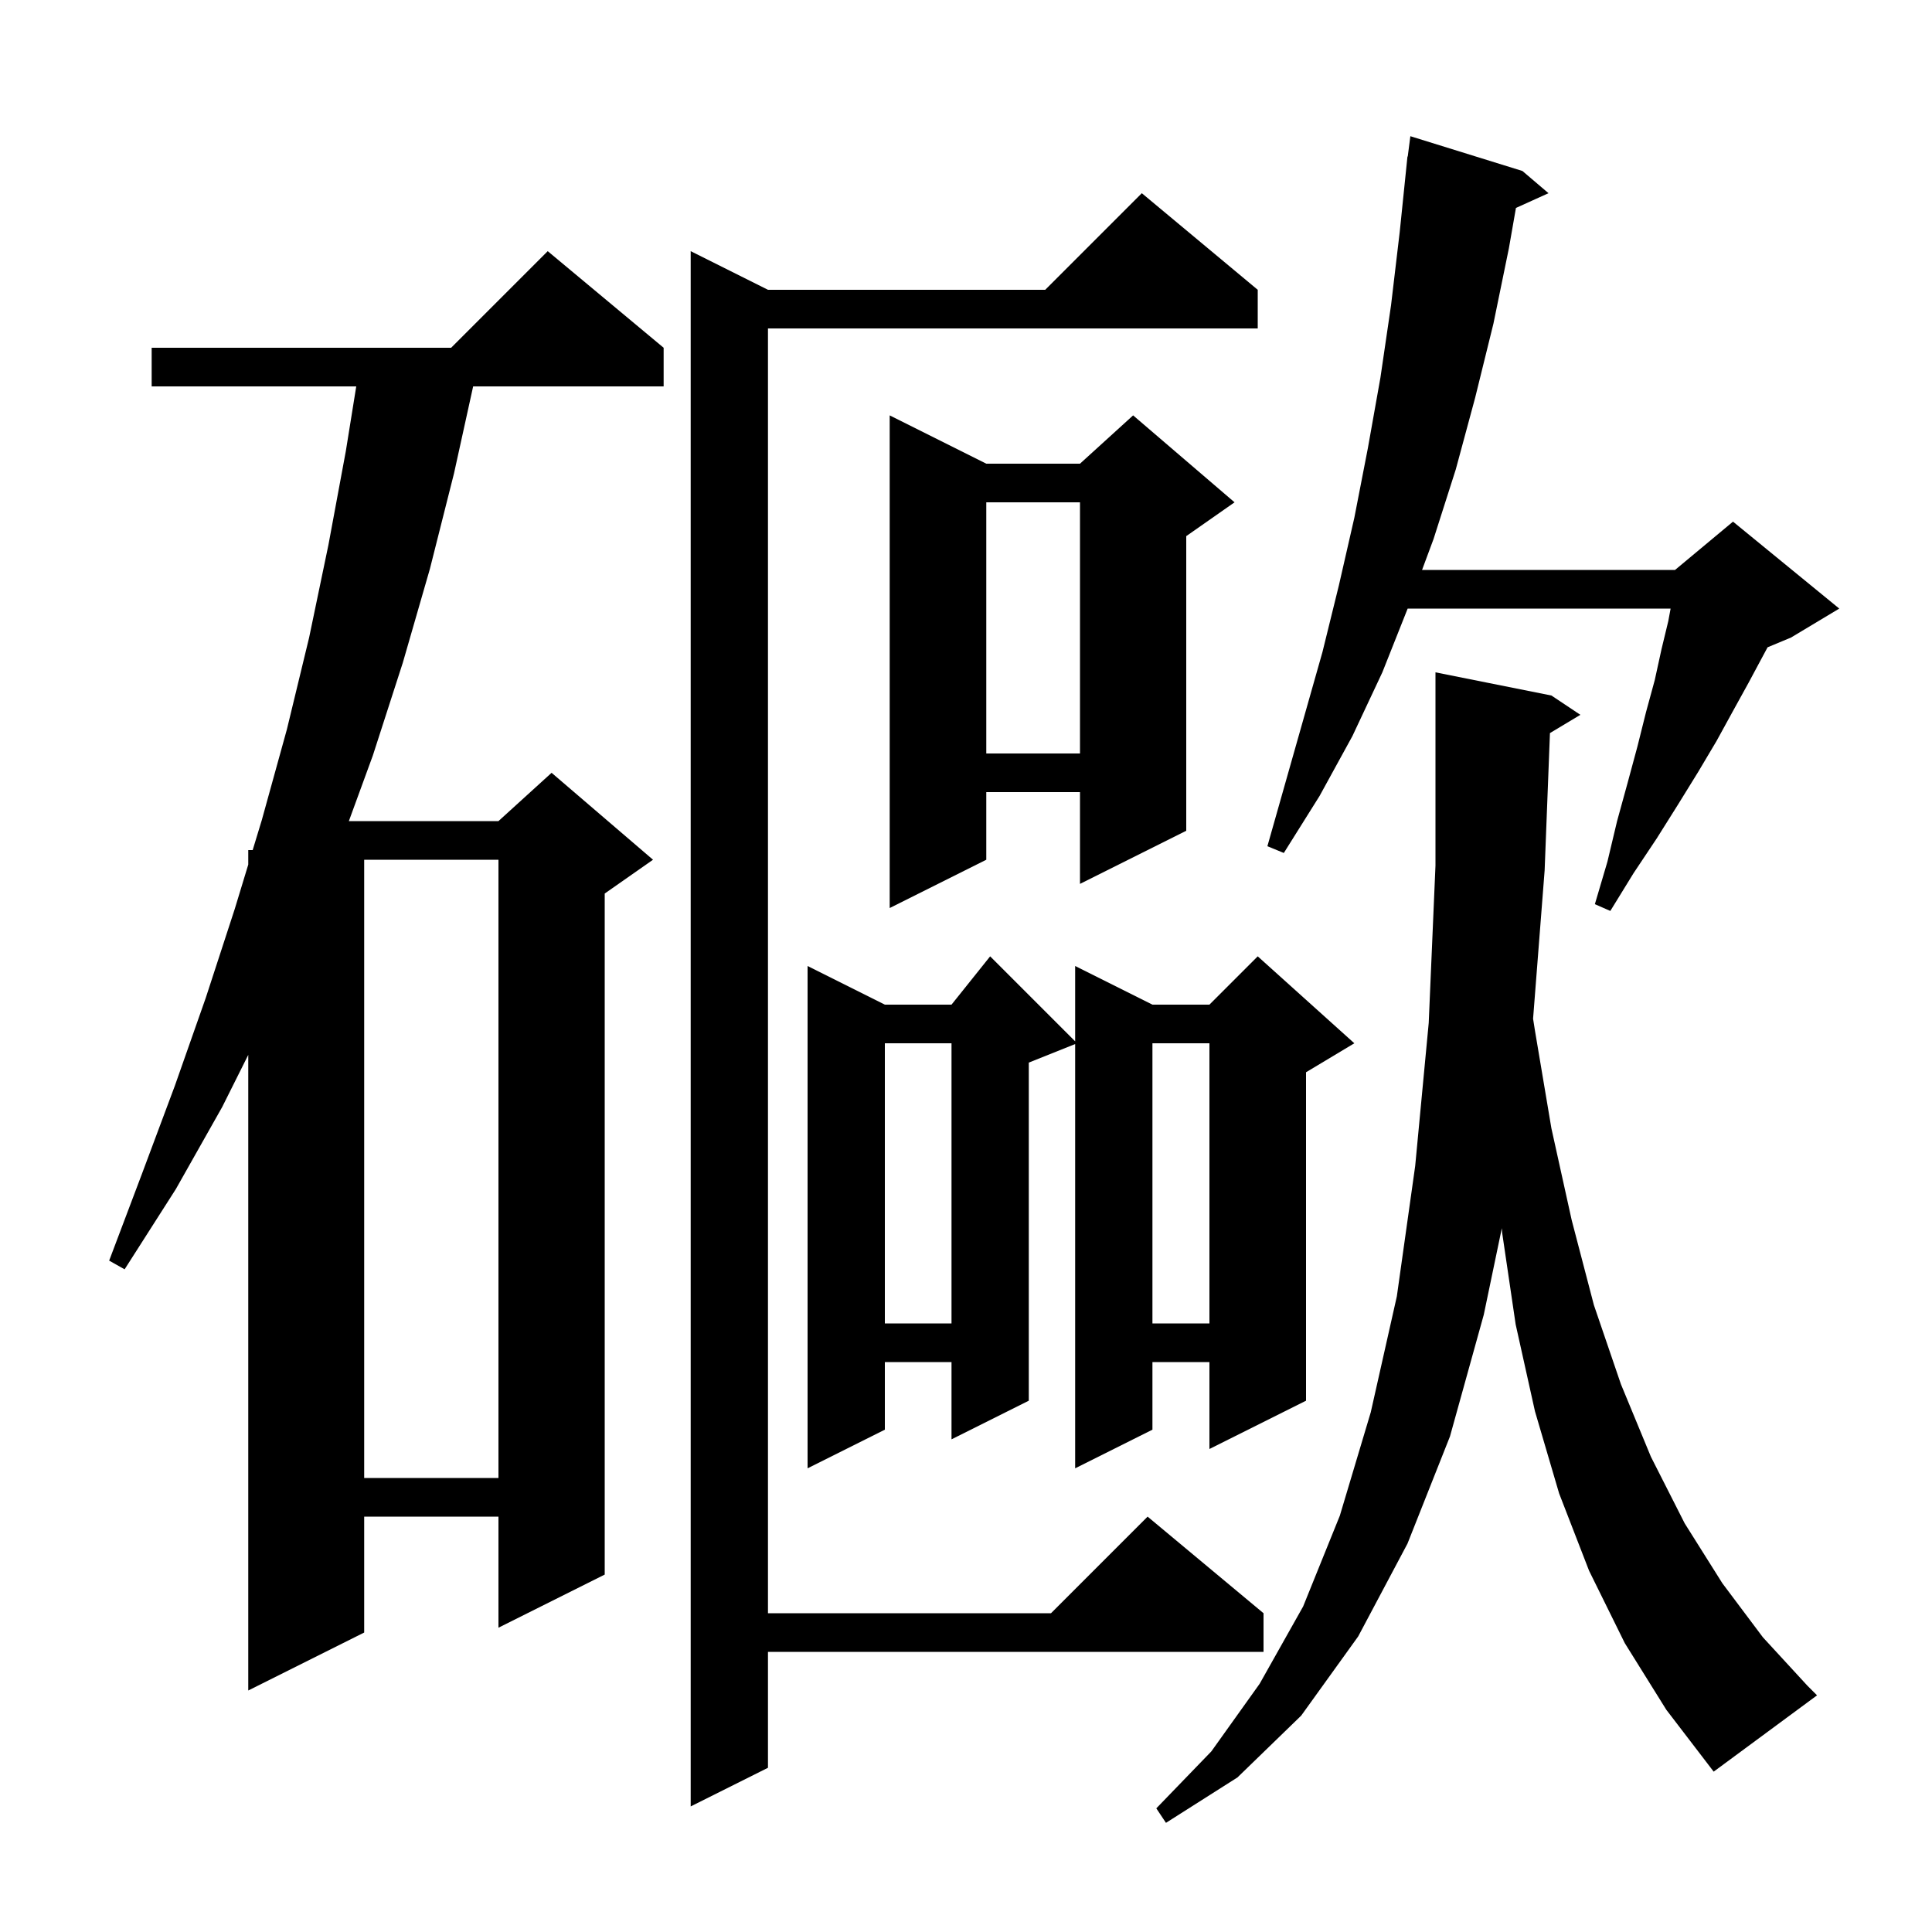 <svg xmlns="http://www.w3.org/2000/svg" xmlns:xlink="http://www.w3.org/1999/xlink" version="1.1" baseProfile="full" viewBox="0 0 200 200" width="200" height="200"><g fill="currentColor"><path d="M 160.45 75.89 L 159.9 90.1 L 158.704 105.458 L 158.9 106.7 L 160.6 116.8 L 162.7 126.3 L 165.0 135.1 L 167.8 143.3 L 170.9 150.8 L 174.4 157.7 L 178.3 163.9 L 182.5 169.5 L 187.1 174.5 L 188.1 175.5 L 177.4 183.4 L 172.5 177.0 L 168.2 170.1 L 164.5 162.6 L 161.4 154.6 L 158.9 146.1 L 156.9 137.1 L 155.5 127.6 L 155.468 127.144 L 153.6 136.1 L 150.1 148.7 L 145.7 159.8 L 140.6 169.4 L 134.7 177.6 L 128.1 184.0 L 120.7 188.7 L 119.7 187.2 L 125.4 181.3 L 130.4 174.3 L 134.9 166.3 L 138.7 156.9 L 141.9 146.2 L 144.6 134.2 L 146.5 120.7 L 147.9 105.9 L 148.6 89.6 L 148.6 69.6 L 160.6 72.0 L 163.6 74.0 Z M 130.2 30.0 L 130.2 34.0 L 79.5 34.0 L 79.5 167.0 L 108.8 167.0 L 118.8 157.0 L 130.8 167.0 L 130.8 171.0 L 79.5 171.0 L 79.5 183.0 L 71.5 187.0 L 71.5 26.0 L 79.5 30.0 L 108.2 30.0 L 118.2 20.0 Z M 68.7 36.0 L 68.7 40.0 L 48.98 40.0 L 47.0 49.0 L 44.5 58.9 L 41.7 68.6 L 38.6 78.2 L 36.114 85.0 L 51.6 85.0 L 57.1 80.0 L 67.6 89.0 L 62.6 92.5 L 62.6 163.0 L 51.6 168.5 L 51.6 157.0 L 37.7 157.0 L 37.7 169.0 L 25.7 175.0 L 25.7 109.2 L 23.0 114.6 L 18.2 123.1 L 12.9 131.4 L 11.3 130.5 L 14.7 121.5 L 18.1 112.4 L 21.3 103.3 L 24.3 94.1 L 25.7 89.5 L 25.7 88.0 L 26.157 88.0 L 27.1 84.9 L 29.7 75.5 L 32.0 66.0 L 34.0 56.4 L 35.8 46.7 L 36.878 40.0 L 15.7 40.0 L 15.7 36.0 L 46.7 36.0 L 56.7 26.0 Z M 37.7 89.0 L 37.7 153.0 L 51.6 153.0 L 51.6 89.0 Z M 140.2 108.0 L 135.2 111.0 L 135.2 145.0 L 125.2 150.0 L 125.2 141.0 L 119.3 141.0 L 119.3 148.0 L 111.3 152.0 L 111.3 108.08 L 106.5 110.0 L 106.5 145.0 L 98.5 149.0 L 98.5 141.0 L 91.6 141.0 L 91.6 148.0 L 83.6 152.0 L 83.6 100.0 L 91.6 104.0 L 98.5 104.0 L 102.5 99.0 L 111.3 107.8 L 111.3 100.0 L 119.3 104.0 L 125.2 104.0 L 130.2 99.0 Z M 119.3 108.0 L 119.3 137.0 L 125.2 137.0 L 125.2 108.0 Z M 91.6 108.0 L 91.6 137.0 L 98.5 137.0 L 98.5 108.0 Z M 157.6 17.7 L 160.3 20.0 L 156.93 21.526 L 156.2 25.7 L 154.6 33.5 L 152.7 41.2 L 150.7 48.6 L 148.4 55.8 L 147.211 59.0 L 173.4 59.0 L 179.4 54.0 L 190.4 63.0 L 185.4 66.0 L 182.98 67.008 L 182.5 67.9 L 181.0 70.7 L 179.4 73.6 L 177.7 76.7 L 175.8 79.9 L 173.7 83.3 L 171.5 86.8 L 169.1 90.4 L 166.7 94.3 L 165.1 93.6 L 166.4 89.2 L 167.4 85.0 L 168.5 81.0 L 169.5 77.3 L 170.4 73.7 L 171.3 70.4 L 172.0 67.2 L 172.7 64.3 L 172.941 63.0 L 145.721 63.0 L 143.1 69.6 L 140.0 76.2 L 136.6 82.4 L 132.9 88.3 L 131.2 87.6 L 136.9 67.5 L 138.6 60.6 L 140.2 53.6 L 141.6 46.4 L 142.9 39.1 L 144.0 31.6 L 144.9 24.0 L 145.7 16.2 L 145.729 16.204 L 146.0 14.1 Z M 127.8 52.0 L 122.8 55.5 L 122.8 86.0 L 111.8 91.5 L 111.8 82.0 L 102.1 82.0 L 102.1 89.0 L 92.1 94.0 L 92.1 43.0 L 102.1 48.0 L 111.8 48.0 L 117.3 43.0 Z M 102.1 52.0 L 102.1 78.0 L 111.8 78.0 L 111.8 52.0 Z "/></g></svg>